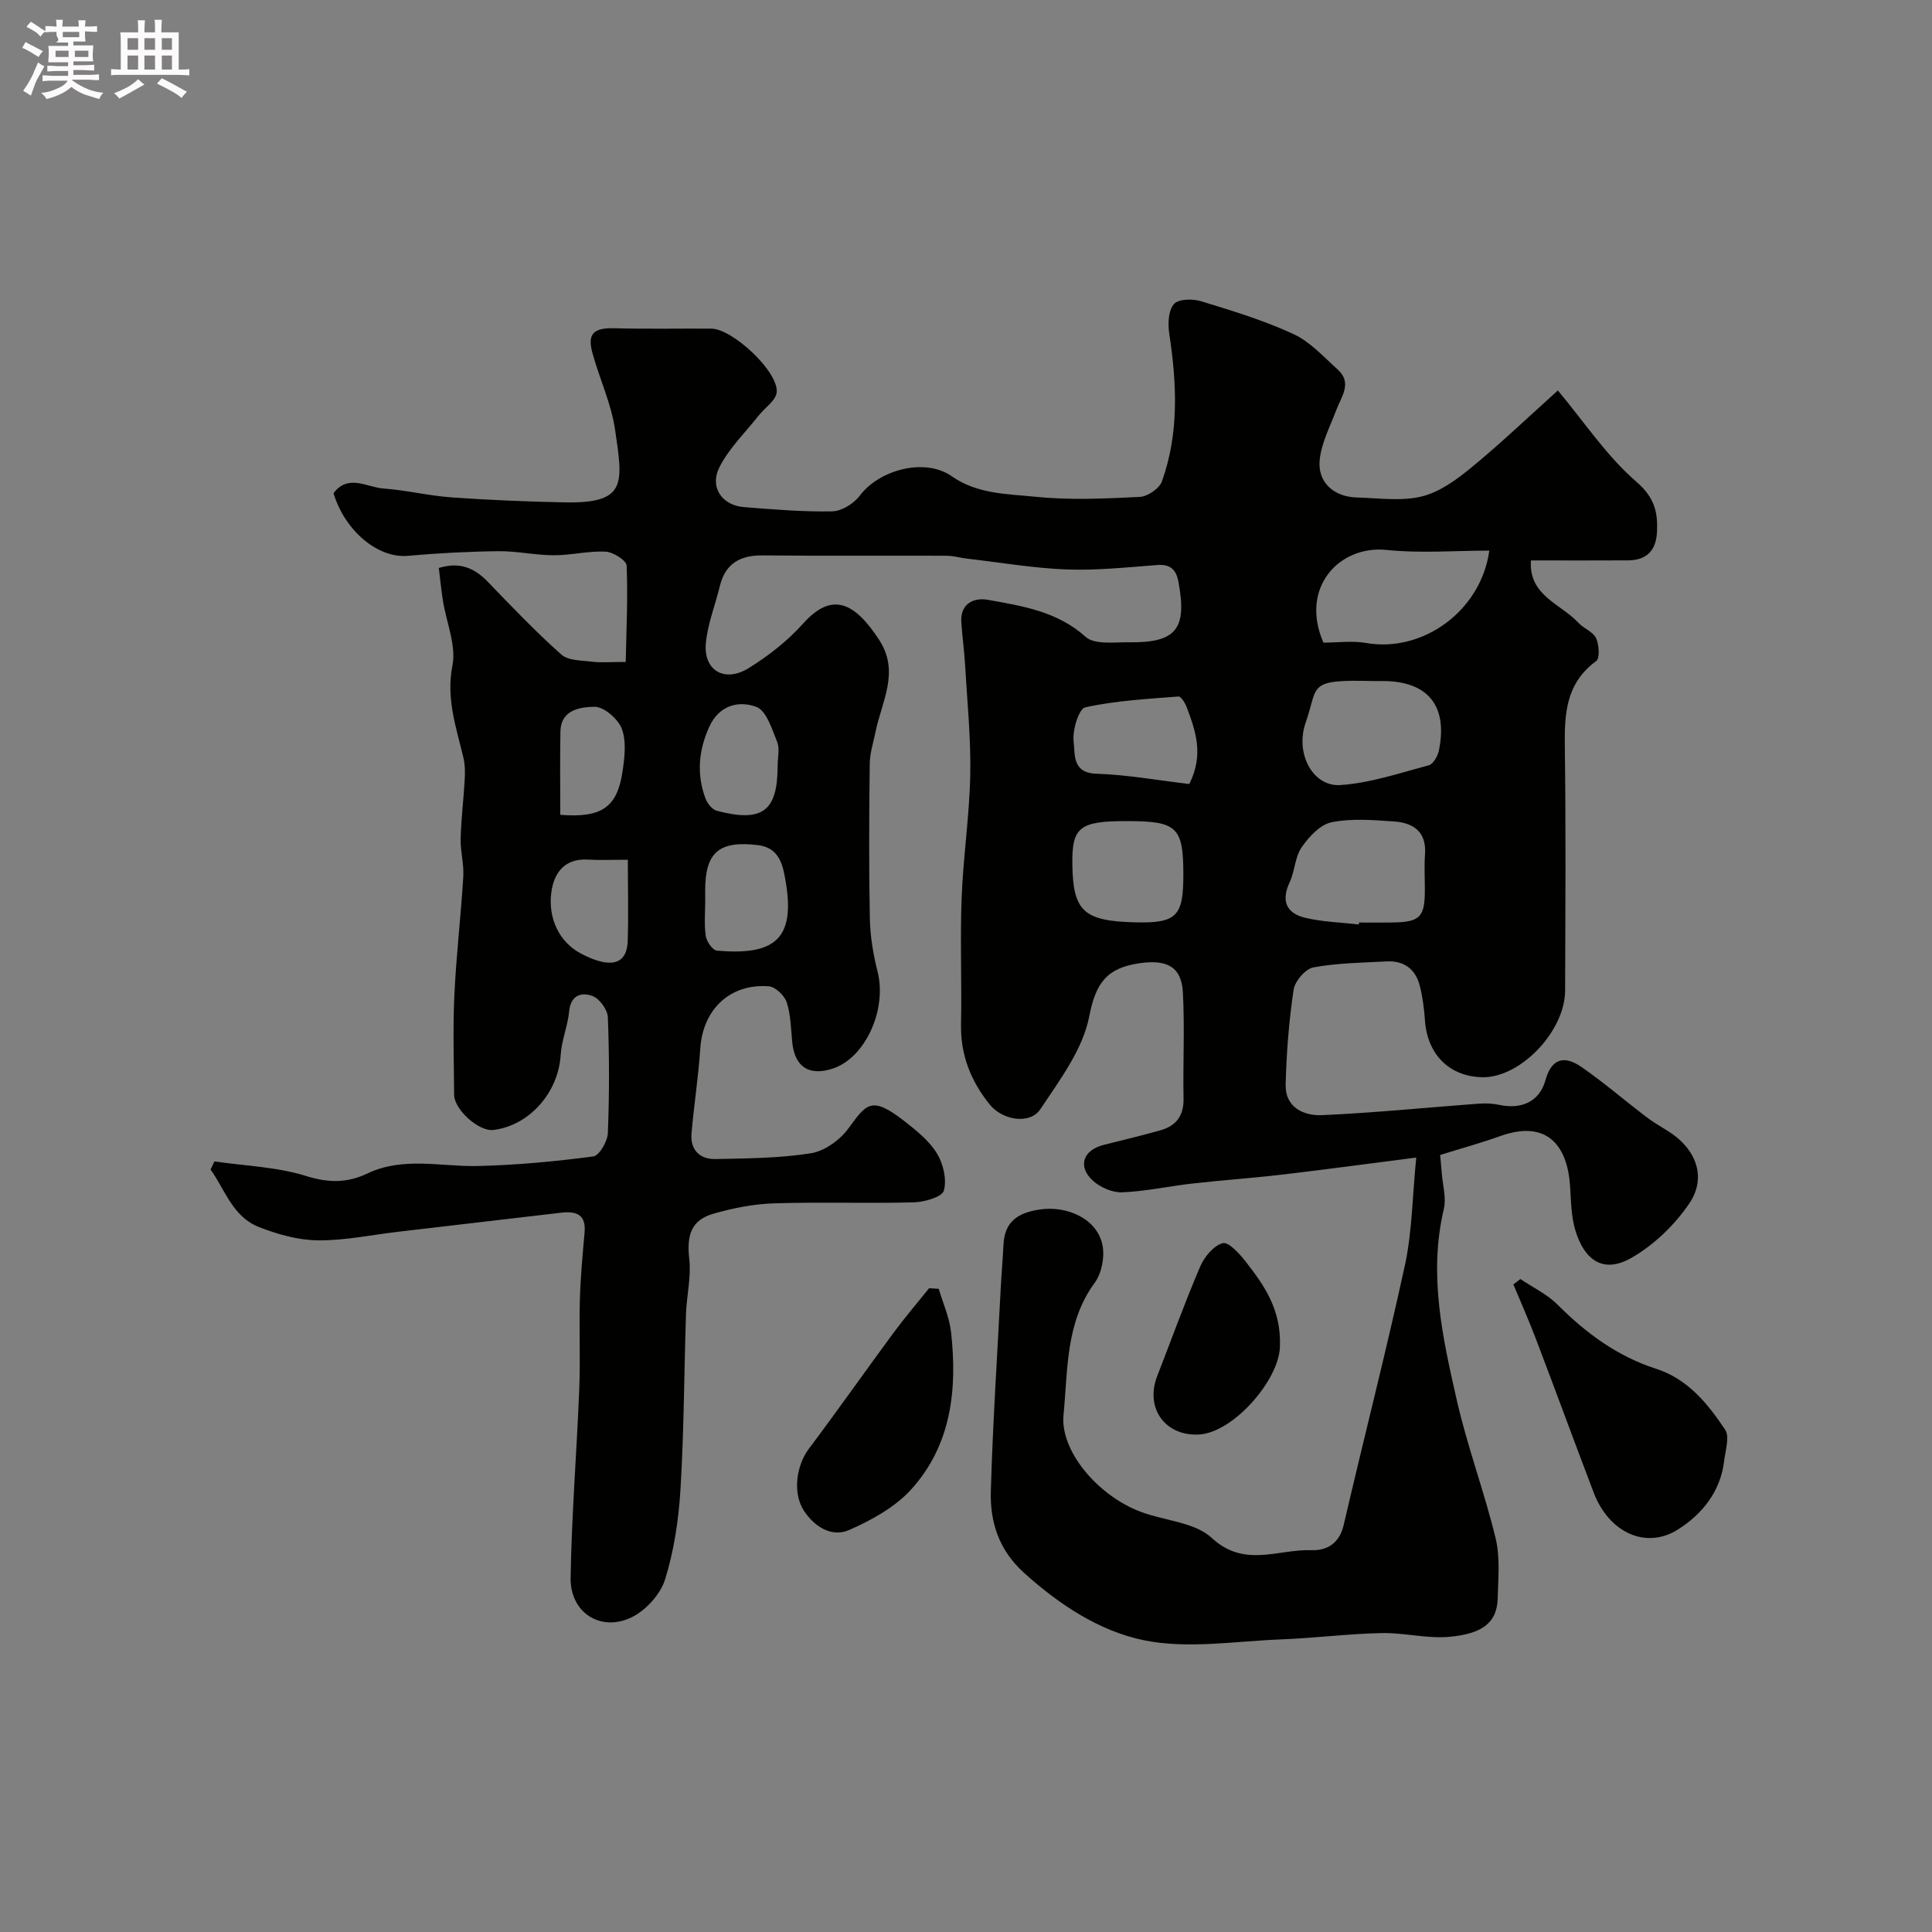 <svg enable-background="new 0 0 400 400" viewBox="0 0 400 400" xmlns="http://www.w3.org/2000/svg"><rect x="0" y="0" width="400" height="400" fill="#808080" stroke="none"/><path d="m6.8 9.5c.6.3 1.3.7 2.1 1.1-.4.4-.7.8-.9 1.2-.7-.4-1.3-.8-1.8-1.1s-1.1-.6-1.6-.8c.2-.4.5-.8.7-1.2.4.2.8.5 1.5.8zm.9 6.9c-.3.6-.5 1.1-.7 1.7s-.4 1.1-.6 1.7c-.6-.4-1.1-.7-1.6-1 .7-1 1.2-1.8 1.5-2.4.3-.5.6-1.1.8-1.7.3-.6.5-1.2.8-1.8.3.3.8.6 1.3.8-.7 1.3-1.2 2.2-1.5 2.7zm.1-11c.4.3 1 .7 1.7 1.1-.5.2-.8.6-1.1 1.1-.5-.6-1-1-1.4-1.2s-.9-.6-1.5-.8c.2-.4.5-.7.9-1.1.5.3.9.6 1.4.9zm10.5 13.1c1 .4 2 .6 3.1.7-.4.4-.7.8-.8 1.3-.9-.2-1.9-.6-3-.9-1-.4-2-.9-2.8-1.6-.5.4-1.1.9-1.9 1.3s-1.9.9-3.3 1.2c-.1-.3-.5-.8-1.1-1.3 1 0 2.1-.3 3.2-.8 1.2-.5 1.9-1 2.3-1.7h-3.2c-.4 0-1 0-2 .1v-1.2c1 0 1.7.1 2 .1h3.3v-1h-2.3c-.2 0-.9 0-2 .1v-1.2c1.2 0 1.9.1 2 .1h2.3v-.8h-4.1c0-.7.1-1.2.1-1.6 0-.5 0-1.1-.1-1.8h4.1v-.7h-2.5c1-.6.1-1.1.1-1.6v-.6h-.5c-.4 0-1 0-1.8.1v-1.3c1.2 0 1.9.1 2.1.1h.2c0-.3 0-.8-.1-1.4h1.4c0 .6-.1 1-.1 1.4h3.4c0-.4 0-.8-.1-1.3h1.5c0 .4-.1.9-.1 1.3.7 0 1.5 0 2.5-.1v1.2c-1 0-1.8-.1-2.5-.1v.6c0 .3 0 .8.1 1.5h-2.5v.8h4.1c0 .7-.1 1.3-.1 1.8s0 1 .1 1.5h-4.1v.8h1.4c.8 0 1.8 0 2.9-.1v1.2c-1 0-1.9-.1-2.8-.1h-1.5v1h3.2c.3 0 1 0 2.1-.1v1.2c-1.1 0-1.8-.1-2.1-.1h-3.4l-.1.1c1.4 1 2.4 1.5 3.4 1.9zm-4.1-6.7v-1.3h-2.7v1.3zm2.2-4.1v-1.1h-3.4v1.1zm1.9 4.1v-1.3h-2.8v1.3z" fill="#fcfafa"/><path d="m37 6.7v2.3 5.4c1 0 1.8 0 2.2-.1v1.3c-.6 0-1.5-.1-2.5-.1h-11.9c-.7 0-1.3 0-1.8.1v-1.3c.5 0 1.1.1 2 .1v-5.2c0-1 0-1.8-.1-2.5h3.7c0-1.3 0-2.1-.1-2.5h1.5c0 .4-.1 1.3-.1 2.5h2.2c0-1.2 0-2.1-.1-2.6h1.5c0 .4-.1 1.3-.1 2.6zm-12.3 13.7c-.3-.4-.7-.8-1.1-1.1 1.1-.4 2.1-.9 2.9-1.3.8-.5 1.5-1 2.1-1.6.4.4.9.8 1.3 1.1-2.5 1.4-4.2 2.4-5.2 2.9zm3.9-10.1v-2.4h-2.2v2.4zm0 4.1v-2.9h-2.2v2.9zm3.5-4.1v-2.4h-2.2v2.4zm0 4.1v-2.9h-2.2v2.9zm.4 2.9 1-1.1c.6.3 1.4.7 2.5 1.3s2 1.1 2.7 1.5c-.4.4-.8.8-1.1 1.3-.8-.8-2.5-1.7-5.1-3zm3.1-7v-2.4h-2.1v2.4zm0 4.1v-2.9h-2.1v2.9z" fill="#fcfafa"/><g fill="#010100"><path d="m293.22 239.66c-9.85 1.26-18.75 2.47-27.68 3.52-6.19.73-12.42 1.15-18.61 1.85-4.87.55-9.71 1.63-14.59 1.83-2.02.08-4.56-1.03-6.09-2.43-3.2-2.95-2.01-6.31 2.25-7.39 3.93-1 7.88-1.92 11.78-3.03 3.2-.91 4.82-2.98 4.76-6.52-.14-7.35.26-14.73-.14-22.06-.3-5.42-3.49-6.79-8.93-6.01-6.78.96-9.11 4.05-10.46 11.03-1.32 6.82-6.1 13.15-10.11 19.19-2.16 3.25-7.84 2.3-10.46-.93-3.93-4.86-6.1-10.28-5.97-16.68.18-8.66-.21-17.34.12-25.99.32-8.55 1.62-17.07 1.79-25.61.15-7.58-.63-15.18-1.07-22.77-.17-2.95-.58-5.88-.78-8.83-.26-3.94 2.7-5.15 5.47-4.65 7.15 1.29 14.36 2.37 20.28 7.68 1.85 1.66 5.93 1.08 9 1.12 9.76.12 12.03-2.76 10.2-12.54-.45-2.43-1.62-3.67-4.36-3.46-6.25.47-12.54 1.15-18.79.92-6.86-.26-13.68-1.44-20.52-2.23-1.46-.17-2.91-.6-4.37-.61-12.66-.05-25.33.06-37.99-.07-4.7-.05-7.77 1.64-8.92 6.37-.95 3.93-2.51 7.79-2.89 11.77-.53 5.66 3.84 8.29 8.84 5.21 4.12-2.54 8.09-5.66 11.31-9.25 6.02-6.73 10.72-4.32 15.76 3.44 4.26 6.58.53 12.65-.76 18.9-.45 2.22-1.19 4.45-1.22 6.68-.13 10.66-.19 21.33.02 31.99.07 3.71.69 7.49 1.61 11.1 1.97 7.79-2.52 17.82-9.29 20.04-4.92 1.61-7.89-.35-8.39-5.49-.27-2.77-.29-5.64-1.14-8.23-.46-1.41-2.36-3.22-3.72-3.32-8.09-.59-13.65 4.83-14.18 12.91-.38 5.86-1.31 11.69-1.81 17.55-.29 3.42 1.7 5.38 4.98 5.31 6.6-.14 13.26-.17 19.74-1.2 2.81-.44 5.96-2.71 7.71-5.07 3.76-5.06 4.68-7.03 11.7-1.54 2.47 1.94 5.09 4.03 6.68 6.64 1.32 2.15 2.07 5.39 1.44 7.7-.36 1.31-3.99 2.37-6.18 2.43-9.66.26-19.33-.1-28.99.21-4.19.13-8.44.97-12.49 2.13-4.66 1.33-5.62 4.41-5.05 9.47.41 3.68-.55 7.5-.68 11.26-.4 12.1-.41 24.22-1.14 36.29-.38 6.32-1.33 12.75-3.21 18.76-.98 3.11-4.06 6.46-7.05 7.86-6.38 3-12.61-1.11-12.49-8.23.21-13.04 1.27-26.07 1.79-39.11.25-6.19-.05-12.39.13-18.59.13-4.6.56-9.2.97-13.79.35-3.91-1.86-4.46-4.98-4.1-11.22 1.32-22.45 2.63-33.67 3.94-5.53.65-11.07 1.83-16.59 1.77-4.09-.05-8.34-1.25-12.19-2.76-5.42-2.12-6.98-7.67-10-11.9.26-.56.53-1.12.79-1.68 6.37.93 12.97 1.13 19.03 3.03 4.63 1.45 8.51 1.44 12.64-.53 7.44-3.55 15.23-1.37 22.9-1.55 7.97-.19 15.95-.94 23.86-1.98 1.25-.16 2.96-3.11 3.03-4.83.32-7.99.31-16 0-23.99-.06-1.56-1.71-3.84-3.16-4.39-2.21-.84-4.52-.27-4.85 3.14-.29 3.05-1.57 6.02-1.76 9.07-.47 7.74-6.44 14.6-13.93 15.52-2.98.37-8.11-4.19-8.13-7.31-.04-6.85-.27-13.72.05-20.55.38-8.21 1.35-16.4 1.85-24.6.16-2.59-.62-5.24-.55-7.85.1-4.05.61-8.09.84-12.14.09-1.51.09-3.09-.25-4.55-1.48-6.29-3.64-12.26-2.29-19.16.82-4.19-1.26-8.93-1.97-13.44-.35-2.23-.57-4.47-.85-6.76 4.43-1.34 7.42.05 10.16 2.88 4.95 5.13 9.88 10.31 15.2 15.04 1.44 1.29 4.21 1.21 6.4 1.49 1.8.23 3.65.05 6.94.05.13-6.7.47-13.34.19-19.95-.05-1.08-2.8-2.81-4.37-2.89-3.56-.17-7.16.76-10.75.75-3.81-.01-7.62-.88-11.42-.84-6.26.07-12.54.4-18.78.96-6.06.55-12.98-5.05-15.37-12.97 3.04-4.05 6.9-1.22 10.33-.97 4.72.34 9.38 1.5 14.1 1.84 7.75.55 15.53.87 23.3 1.03 13.1.28 12.18-3.88 10.57-15.01-.78-5.4-3.21-10.54-4.68-15.86-1.13-4.07.24-5.29 4.54-5.18 6.69.18 13.38.04 20.07.08 4.42.03 14 9 13.52 13.21-.2 1.71-2.45 3.17-3.72 4.78-2.78 3.52-6.13 6.76-8.12 10.68-2.11 4.16.52 7.92 5.05 8.28 6.09.48 12.2 1 18.29.88 1.97-.04 4.5-1.62 5.74-3.28 4.02-5.36 13.47-7.86 18.97-4.01 5.35 3.75 11.52 3.67 17.4 4.27 7.12.73 14.38.38 21.56.03 1.63-.08 4.07-1.74 4.6-3.22 3.58-10.02 3.07-20.32 1.5-30.68-.3-1.99-.17-4.72.99-6.04.93-1.06 3.88-1.11 5.62-.57 6.46 1.97 12.98 3.96 19.09 6.78 3.46 1.6 6.26 4.71 9.18 7.35 3.08 2.79.77 5.58-.28 8.38-1.29 3.43-3.11 6.86-3.45 10.4-.44 4.6 2.96 7.59 7.68 7.72 4.5.12 9.19.82 13.44-.21 3.72-.91 7.25-3.49 10.31-6.01 6.1-5.01 11.82-10.48 17.89-15.94 5.49 6.57 10.12 13.6 16.24 18.89 3.82 3.3 4.5 6.36 4.27 10.55-.21 3.78-2.23 5.72-5.99 5.74-6.66.04-13.33.01-20.1.01-.5 7.31 6.2 8.97 9.84 12.92 1.1 1.19 3.03 1.84 3.65 3.17.63 1.36.81 4.18.01 4.76-6.22 4.54-6.58 10.83-6.48 17.7.23 16.83.11 33.66.06 50.49-.02 8.44-9.24 18.06-17.07 17.96-6.81-.09-11.43-4.67-11.94-11.67-.18-2.43-.47-4.89-1.07-7.24-.87-3.44-3.25-5.26-6.86-5.07-5.08.27-10.22.32-15.19 1.24-1.65.31-3.83 2.87-4.09 4.65-.96 6.49-1.48 13.07-1.64 19.63-.11 4.73 3.75 6.47 7.54 6.31 10.83-.48 21.63-1.58 32.44-2.38 1.4-.1 2.87-.04 4.23.25 4.62 1 8.35-.68 9.57-5.08 1.32-4.76 4.09-5.1 7.47-2.76 4.56 3.16 8.79 6.8 13.2 10.18 1.42 1.08 2.96 2.02 4.49 2.95 5.98 3.62 8.38 9.64 4.6 15.17-3.03 4.44-7.31 8.57-11.96 11.22-6.07 3.47-9.82.13-11.58-5.63-.89-2.92-.91-6.13-1.11-9.23-.51-7.9-4.39-14.01-14.6-10.31-3.79 1.37-7.7 2.43-12.31 3.87.07.74.23 2.27.35 3.81.19 2.46.96 5.07.42 7.37-3.21 13.52-.27 26.61 2.69 39.61 2.19 9.63 5.7 18.95 8.03 28.55.96 3.97.54 8.31.43 12.48-.14 5.41-3.78 7.32-9.82 7.92-4.68.47-9.52-.87-14.28-.76-6.93.15-13.85 1.05-20.78 1.31-9.47.36-19.29 2.03-28.35.18-9.25-1.89-17.65-7.43-24.96-14.08-5.09-4.64-6.93-10.42-6.75-16.75.4-14.03 1.33-28.04 2.05-42.06.16-3.01.42-6.01.57-9.02.23-4.69 2.88-6.55 7.33-7.25 5.95-.94 12.19 1.99 13.19 7.48.44 2.42-.2 5.71-1.64 7.67-6.06 8.28-5.53 18.02-6.45 27.34-.74 7.4 6.99 16.64 15.89 20.04 4.95 1.89 11.24 2.15 14.8 5.44 6.77 6.28 13.75 2.29 20.6 2.54 3.25.11 5.82-1.38 6.71-5.2 4.19-18.05 8.82-36 12.75-54.11 1.44-6.87 1.48-14.01 2.28-21.98zm15.13-125.66c-7.15 0-14.28.59-21.27-.14-9.77-1.02-18.05 7.77-13.08 19.19 2.92 0 5.98-.43 8.89.08 11.62 2.02 23.71-6.57 25.46-19.13zm-27.01 77.4c.01-.13.03-.27.04-.4 2.32 0 4.64.03 6.97-.01 5.62-.09 6.63-1.11 6.65-6.61.01-2.49-.15-4.99.03-7.46.36-4.75-2.44-6.58-6.46-6.85-4.29-.29-8.74-.67-12.88.17-2.36.48-4.7 3.01-6.21 5.2-1.39 2.02-1.39 4.93-2.47 7.23-1.71 3.61-.9 6.35 3.18 7.34 3.62.87 7.43.96 11.15 1.39zm2.9-50.4c-13.76-.34-11.21.87-13.91 8.59-2.26 6.45 1.52 13.34 7.18 12.95 6.18-.42 12.26-2.48 18.31-4.1.92-.25 1.86-1.91 2.09-3.06 1.9-9.28-2.3-14.38-11.68-14.38-.66 0-1.33 0-1.99 0zm-39.24 40.09c0-9.85-1.29-11.08-11.61-11.09-9.9-.01-11.5 1.19-11.37 9.09.16 9.57 2.36 11.61 13.01 11.87 8.63.21 9.97-1.29 9.97-9.87zm1.23-18.77c3.08-6.13 1.28-11.08-.57-15.99-.32-.84-1.17-2.17-1.68-2.13-6.46.52-13 .85-19.29 2.25-1.35.3-2.71 4.81-2.4 7.16.32 2.43-.38 6.43 4.69 6.58 6.46.21 12.9 1.39 19.25 2.13zm-100.22 24.02c0 2.49-.25 5.02.11 7.45.17 1.14 1.43 2.96 2.31 3.03 11.79 1.02 16.31-2.24 14.23-14.35-.55-3.18-1.18-6.93-5.69-7.49-8.06-.99-10.97 1.45-10.97 9.36 0 .67 0 1.34.01 2zm14.99-27.8c0-1.66.47-3.51-.1-4.94-1.07-2.65-2.23-6.48-4.31-7.25-3.69-1.36-7.74-.35-9.79 4.22-2.18 4.87-2.58 9.75-.75 14.72.38 1.04 1.41 2.33 2.38 2.58 9.42 2.47 12.57.08 12.57-9.33zm-31.01 19.46c-3.3 0-5.81.12-8.29-.03-4.88-.29-7.05 2.86-7.56 6.81-.69 5.27 1.58 10.23 6.11 12.63 5.6 2.96 9.51 2.74 9.71-2.54.18-5.45.03-10.92.03-16.87zm-13.99-9.3c8.55.68 11.78-1.54 12.88-8.93.44-2.93.84-6.26-.14-8.88-.77-2.05-3.73-4.6-5.67-4.56-2.78.05-6.95.53-7.04 5.11-.11 5.63-.03 11.26-.03 17.26z"/><path d="m314.78 264.81c2.59 1.75 5.54 3.15 7.71 5.32 5.88 5.89 12.38 10.68 20.36 13.25 6.61 2.13 10.72 7.23 14.32 12.62.97 1.46.06 4.27-.2 6.44-.74 6.34-4.54 11.04-9.54 14.21-6.68 4.23-14.32.63-17.46-7.59-4.03-10.56-7.91-21.17-11.93-31.73-1.46-3.84-3.13-7.61-4.71-11.41.49-.37.97-.74 1.45-1.11z"/><path d="m194.36 266.84c.87 2.97 2.2 5.9 2.54 8.93 1.33 11.85.09 23.39-8.24 32.59-3.34 3.69-8.2 6.36-12.85 8.41-3.63 1.6-7.21-.71-9.34-3.95-2.47-3.75-1.55-9.48 1-12.87 5.97-7.95 11.68-16.09 17.58-24.08 2.32-3.14 4.87-6.11 7.31-9.16.67.03 1.33.08 2 .13z"/><path d="m265 278.61c-.01 6.93-9.6 18.01-16.77 18.39-7.03.37-11.21-5.5-8.64-12.1 2.94-7.56 5.7-15.21 8.89-22.66.86-2.01 2.8-4.37 4.68-4.86 1.22-.31 3.54 2.26 4.84 3.94 3.72 4.79 7.24 9.76 7 17.29z"/></g></svg>